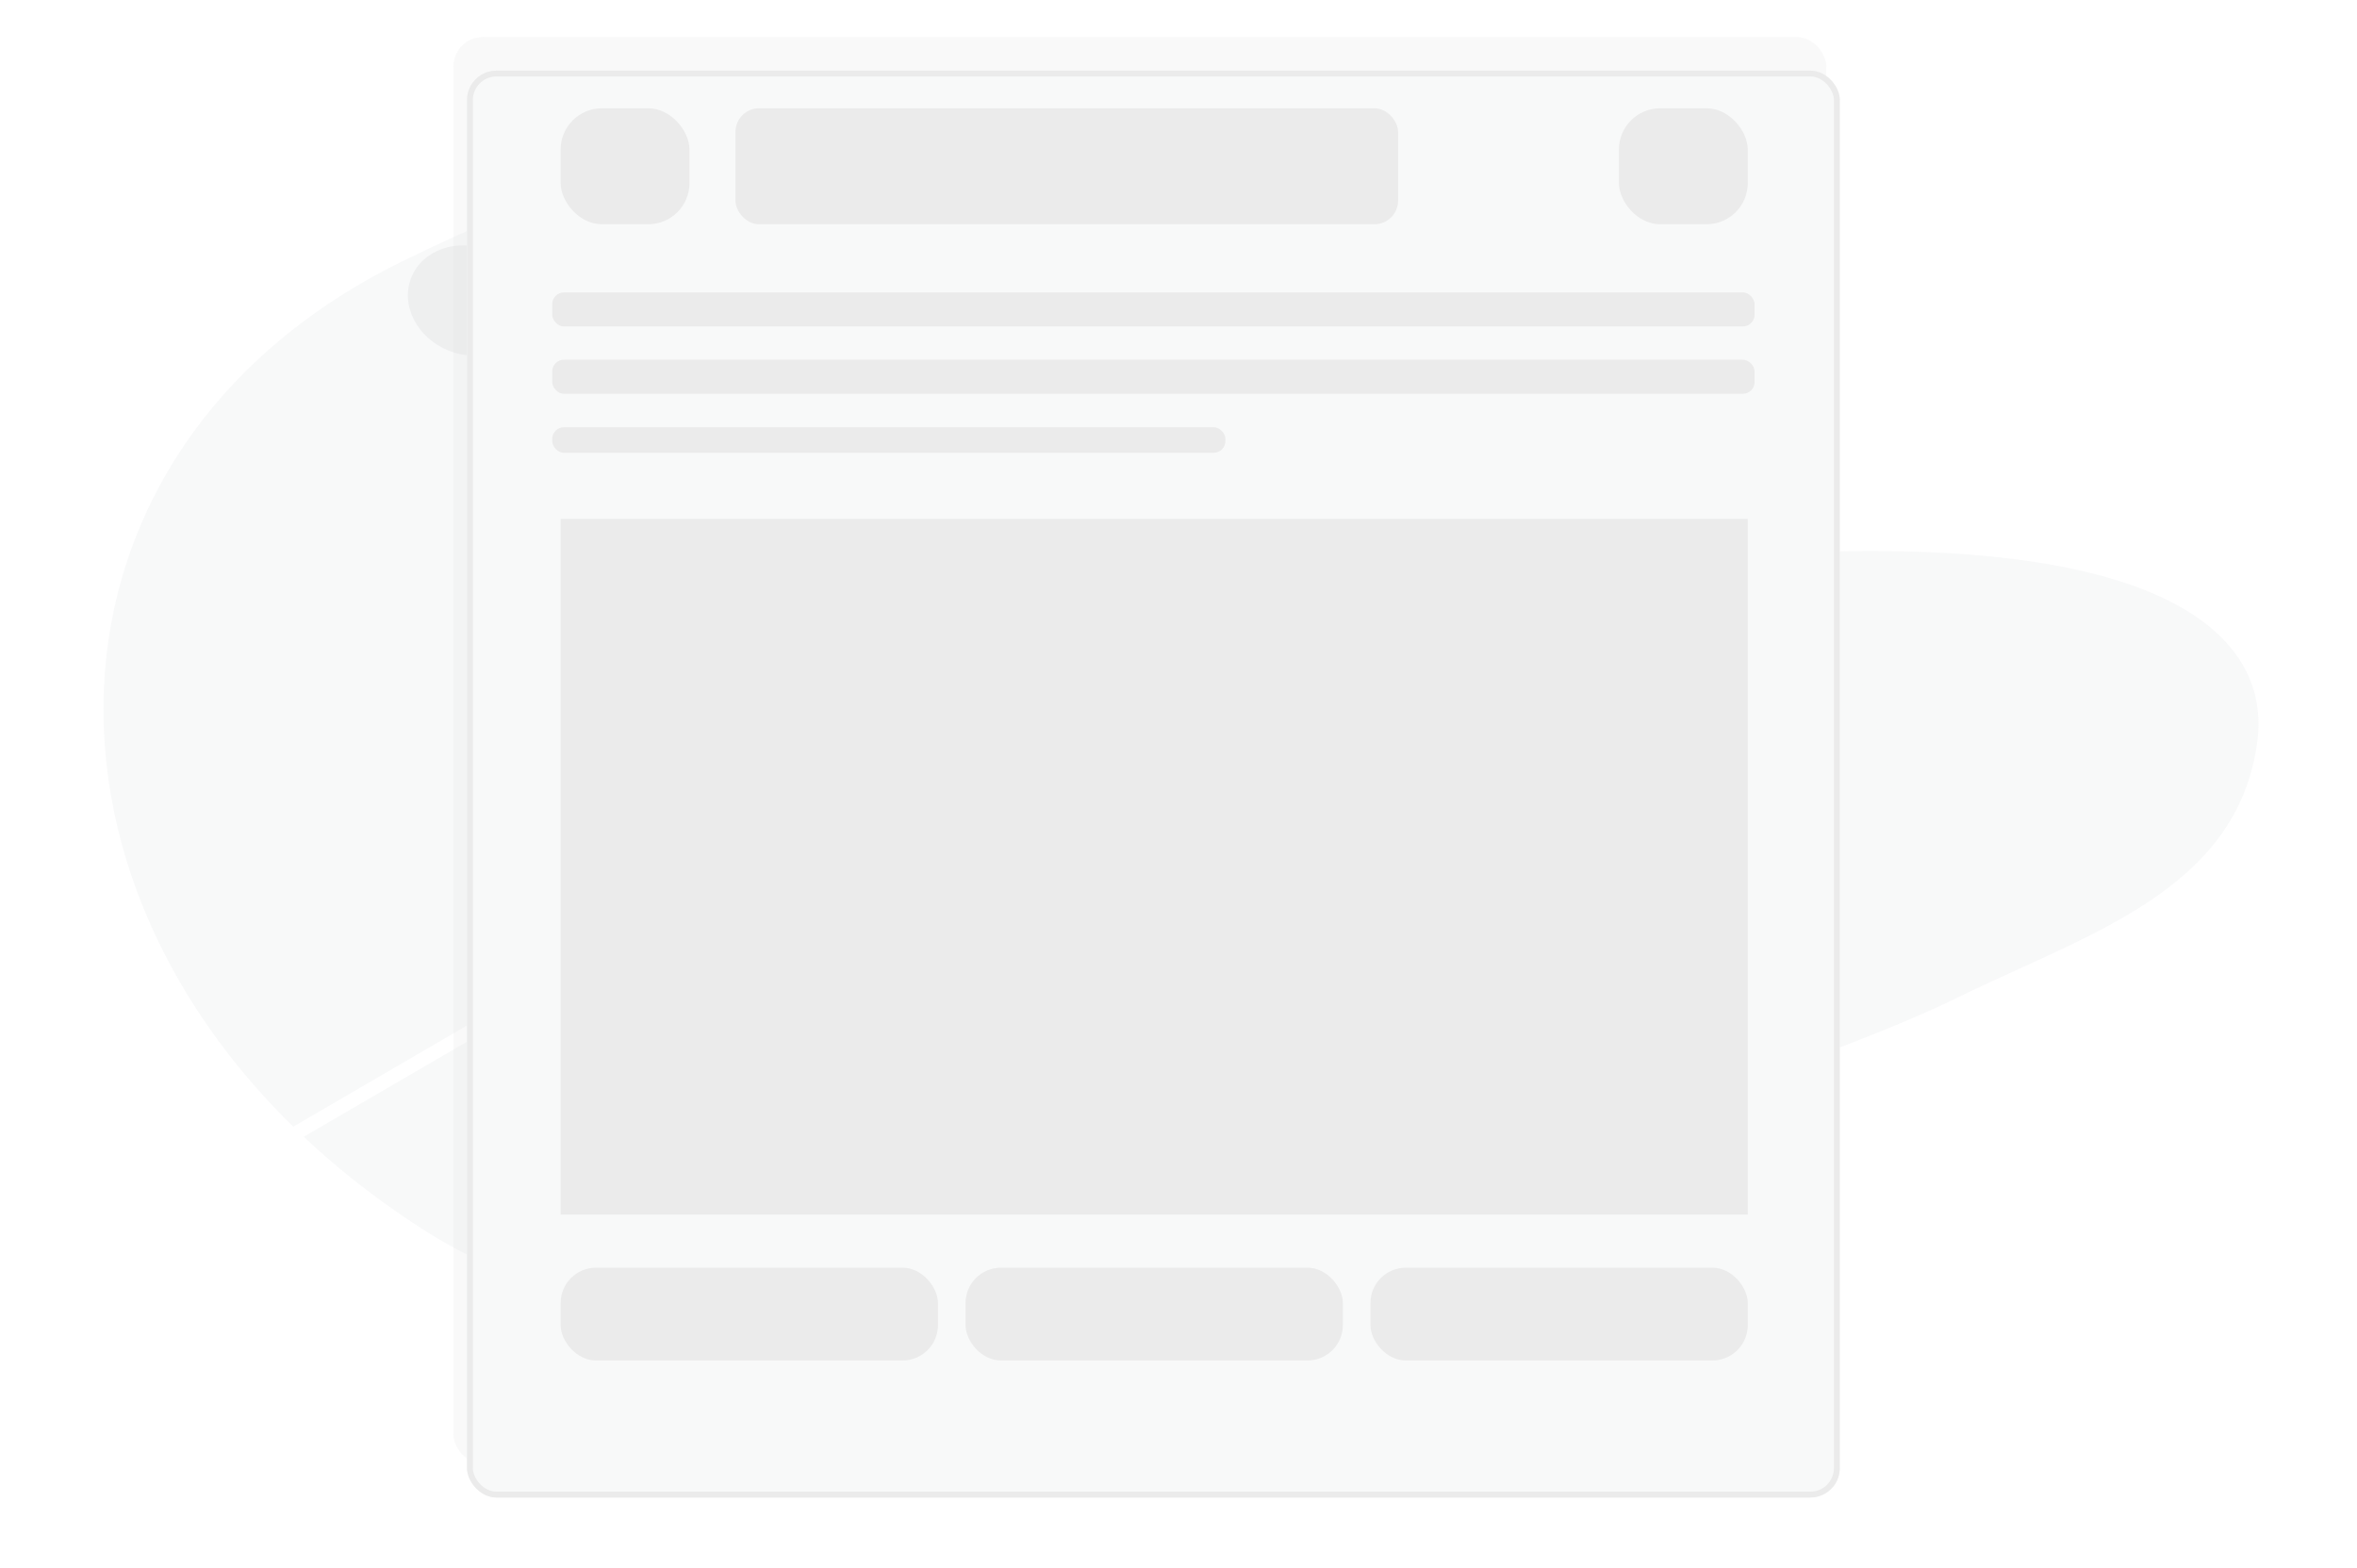 <svg xmlns="http://www.w3.org/2000/svg" xmlns:xlink="http://www.w3.org/1999/xlink" width="400.607" height="266.507" viewBox="0 0 400.607 266.507">
  <defs>
    <clipPath id="clip-path">
      <rect id="Rectangle_17835" data-name="Rectangle 17835" width="400.607" height="254.342" transform="translate(0 0)" fill="#fff"/>
    </clipPath>
    <clipPath id="clip-path-2">
      <path id="Path_4106" data-name="Path 4106" d="M.02.083,224.014,0l-.02,189.806L0,189.89Z" fill="#dbdfe1"/>
    </clipPath>
    <clipPath id="clip-path-3">
      <path id="Rectangle_17833" data-name="Rectangle 17833" d="M.173.274,304.8,0l-.173,202.415L0,202.689Z" fill="#dbdfe1"/>
    </clipPath>
    <filter id="Rectangle_20337" x="67.372" y="0" width="257.327" height="266.507" filterUnits="userSpaceOnUse">
      <feOffset dy="8" input="SourceAlpha"/>
      <feGaussianBlur stdDeviation="4" result="blur"/>
      <feFlood flood-opacity="0.051"/>
      <feComposite operator="in" in2="blur"/>
      <feComposite in="SourceGraphic"/>
    </filter>
  </defs>
  <g id="Group_20081" data-name="Group 20081" transform="translate(-84.704 -120.62)">
    <g id="Mask_Group_15" data-name="Mask Group 15" transform="translate(84.704 121)" clip-path="url(#clip-path)">
      <g id="Group_7141" data-name="Group 7141" transform="translate(-37.625 -66.724)">
        <g id="Group_7140" data-name="Group 7140" transform="matrix(0.961, 0.276, -0.276, 0.961, 77.991, 0)" opacity="0.2">
          <g id="Group_7139" data-name="Group 7139" transform="translate(0 0)">
            <g id="Group_7135" data-name="Group 7135" transform="translate(152.488 86.662) rotate(-13)">
              <g id="Group_7134" data-name="Group 7134" transform="translate(0 0)">
                <g id="Group_7133" data-name="Group 7133" transform="translate(0 0)" clip-path="url(#clip-path-2)">
                  <path id="Path_4105" data-name="Path 4105" d="M141.708,27.5C97.172,32.03,74.6.892,44.554.023,15.1-.825-1.938,22.128,8.511,59.122,20.39,101.158-1.931,122.539.136,156.781c.87,14.4,16.929,34.862,36.846,32.9,26.16-2.581,36.744-29.5,59.86-48.044,20.746-16.648,56.866-28.2,78.617-40.344,21.315-11.9,46.484-20.565,48.474-46.141C225.25,38.218,208.48,20.71,141.706,27.5" transform="translate(0.004 0.067)" fill="#dbdfe1"/>
                </g>
              </g>
            </g>
            <g id="Group_7138" data-name="Group 7138" transform="translate(0 89.114) rotate(-17)">
              <g id="Group_7137" data-name="Group 7137" transform="translate(0 0)">
                <g id="Group_7136" data-name="Group 7136" transform="translate(0 0)" clip-path="url(#clip-path-3)">
                  <path id="Path_4107" data-name="Path 4107" d="M302.249,140.488c-18.52,31.035-54.822,18.394-85.5,15.65-60.151-5.377-101.011,76.383-164.137,34.2-69.893-46.7-70.2-131.682-.625-164.4C246.677-65.6,319.068,112.31,302.252,140.488" transform="translate(0.089 0.134)" fill="#dbdfe1"/>
                </g>
              </g>
            </g>
            <path id="Path_4108" data-name="Path 4108" d="M1.169,67.071a1.193,1.193,0,0,1-1.075-.758,1.226,1.226,0,0,1,.233-1.308L62.254.342a1.12,1.12,0,0,1,1.631.022,1.242,1.242,0,0,1,.023,1.7L1.979,66.729a1.093,1.093,0,0,1-.811.342" transform="translate(67.732 192.989)" fill="#fff"/>
            <path id="Path_4109" data-name="Path 4109" d="M1.169,71.787a1.193,1.193,0,0,1-1.075-.758,1.226,1.226,0,0,1,.233-1.308L66.771.342A1.12,1.12,0,0,1,68.4.364a1.241,1.241,0,0,1,.023,1.7L1.979,71.445a1.092,1.092,0,0,1-.811.342" transform="translate(134.84 58.98)" fill="#fff"/>
            <path id="Path_4110" data-name="Path 4110" d="M21.024,9.334c.066,5.076-4.587,9.126-10.391,9.047S.067,14.124,0,9.048,4.586-.078,10.392,0,20.958,4.26,21.024,9.334" transform="translate(59.699 92.828)" fill="#a8aeb1"/>
            <path id="Path_4111" data-name="Path 4111" d="M8.523,5.1c.036,2.783-1.842,5.017-4.2,4.985S.037,7.766,0,4.985,1.843-.032,4.2,0,8.487,2.315,8.523,5.1" transform="translate(82.252 83.711)" fill="#a8aeb1"/>
            <path id="Path_4112" data-name="Path 4112" d="M22.731,9.643c.068,5.24-4.964,9.418-11.241,9.332S.069,14.574,0,9.334,4.964-.084,11.242,0s11.42,4.4,11.489,9.642" transform="translate(192.659 215.371)" fill="#a8aeb1"/>
            <path id="Path_4113" data-name="Path 4113" d="M12.074,5.2c.037,2.824-2.637,5.078-5.971,5.033S.037,7.856,0,5.033,2.635-.045,5.97,0s6.068,2.373,6.1,5.2" transform="translate(219.477 212.516)" fill="#a8aeb1"/>
          </g>
          <path id="Rectangle_17834" data-name="Rectangle 17834" d="M0,0,292.664,3.983l2.784,213.465L2.784,213.465Z" transform="translate(43.534 56.817)" fill="none"/>
        </g>
      </g>
    </g>
    <g id="Group_20079" data-name="Group 20079" transform="translate(161.778 124.619)">
      <g id="Group_20075" data-name="Group 20075" transform="translate(0 0)">
        <rect id="Rectangle_22993" data-name="Rectangle 22993" width="233.327" height="242.507" rx="5" transform="translate(0 2.298)" fill="#dfdfdf" opacity="0.19"/>
        <g transform="matrix(1, 0, 0, 1, -77.07, -4)" filter="url(#Rectangle_20337)">
          <g id="Rectangle_20337-2" data-name="Rectangle 20337" transform="translate(79.37 4)" fill="#f8f9f9" stroke="#ebebeb" stroke-width="1">
            <rect width="233.327" height="242.507" rx="5" stroke="none"/>
            <rect x="0.5" y="0.5" width="232.327" height="241.507" rx="4.5" fill="none"/>
          </g>
        </g>
        <rect id="Rectangle_20329" data-name="Rectangle 20329" width="21.897" height="19.704" rx="7" transform="translate(18.215 14.407)" fill="#ebebeb"/>
        <rect id="Rectangle_20334" data-name="Rectangle 20334" width="21.897" height="19.704" rx="7" transform="translate(198.087 14.407)" fill="#ebebeb"/>
        <rect id="Rectangle_20330" data-name="Rectangle 20330" width="112.615" height="19.704" rx="4" transform="translate(47.933 14.407)" fill="#ebebeb"/>
        <rect id="Rectangle_20331" data-name="Rectangle 20331" width="204.359" height="5.793" rx="2" transform="translate(16.782 45.695)" fill="#ebebeb"/>
        <rect id="Rectangle_20335" data-name="Rectangle 20335" width="204.359" height="5.793" rx="2" transform="translate(16.782 57.133)" fill="#ebebeb"/>
        <rect id="Rectangle_20336" data-name="Rectangle 20336" width="114.421" height="4.345" rx="2" transform="translate(16.782 68.609)" fill="#ebebeb"/>
        <rect id="Rectangle_20332" data-name="Rectangle 20332" width="201.769" height="118.226" transform="translate(18.215 84.194)" fill="#ebebeb"/>
        <rect id="Rectangle_20333" data-name="Rectangle 20333" width="64.128" height="15.763" rx="6" transform="translate(18.215 211.45)" fill="#ebebeb"/>
        <rect id="Rectangle_20339" data-name="Rectangle 20339" width="64.128" height="15.763" rx="6" transform="translate(87.036 211.45)" fill="#ebebeb"/>
        <rect id="Rectangle_20340" data-name="Rectangle 20340" width="64.128" height="15.763" rx="6" transform="translate(155.856 211.45)" fill="#ebebeb"/>
      </g>
    </g>
  </g>
</svg>
